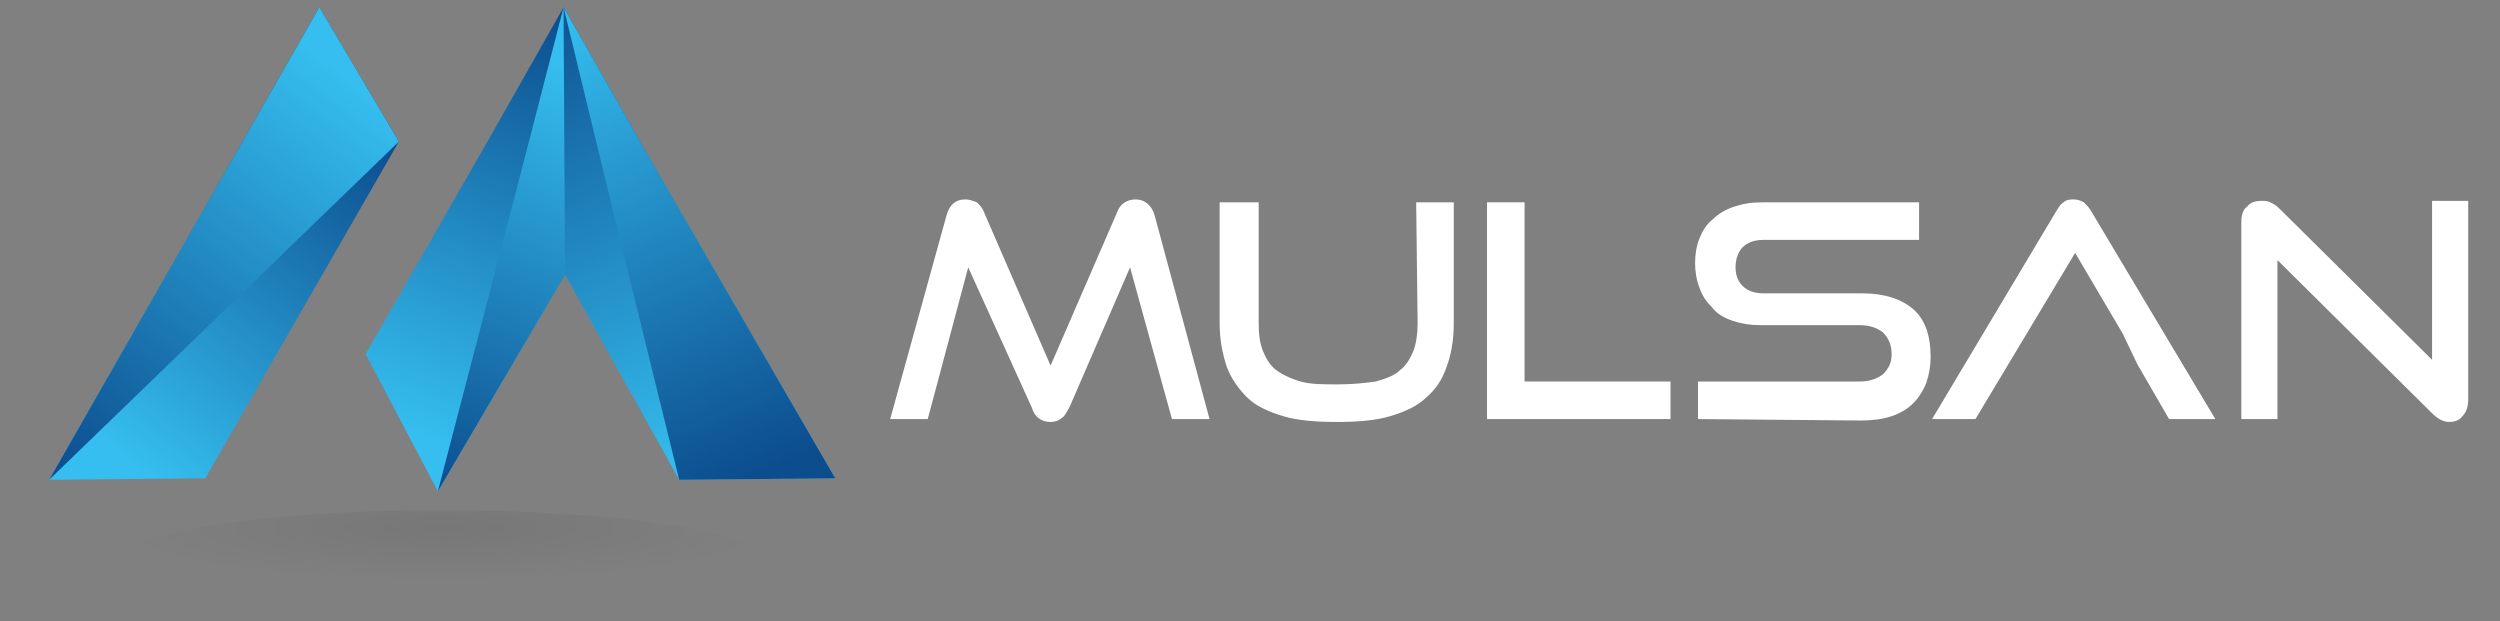 <?xml version="1.0" encoding="utf-8"?>
<!-- Generator: Adobe Illustrator 26.0.0, SVG Export Plug-In . SVG Version: 6.00 Build 0)  -->
<svg version="1.1" id="Layer_1" xmlns="http://www.w3.org/2000/svg" xmlns:xlink="http://www.w3.org/1999/xlink" x="0px" y="0px"
	 viewBox="0 0 173 43" style="enable-background:new 0 0 173 43;" xml:space="preserve">
<rect x="0" y="0" width="173" height="43" fill="#808080" stroke="none"/>
<style type="text/css">
	.st0{fill:#FFFFFF;}
	.st1{opacity:7.000000e-02;fill:url(#SVGID_1_);enable-background:new    ;}
	.st2{fill:url(#SVGID_00000084529076751175438380000008153538856358426502_);}
	.st3{fill:url(#SVGID_00000065775581331661773750000000606668681583266987_);}
	.st4{fill:url(#SVGID_00000116195773507191316040000006892603465871605668_);}
	.st5{fill:url(#SVGID_00000053539780708513871940000017563581675060732584_);}
	.st6{fill:url(#SVGID_00000085247917607684914810000014473262230898077067_);}
	.st7{fill:url(#SVGID_00000039092750506219161930000001590352406053403274_);}
</style>
<g>
	<g>
		<path class="st0" d="M81.1,29l-2.9-10.5L74,28.2c-0.2,0.3-0.3,0.6-0.5,0.7c-0.2,0.2-0.5,0.3-0.8,0.3c-0.6,0-1.1-0.3-1.3-1L67,18.5
			L64.2,29h-2.6l3.9-14.1c0.2-0.7,0.6-1.1,1.3-1.1c0.3,0,0.5,0.1,0.8,0.2c0.2,0.2,0.4,0.4,0.5,0.7l4.6,10.6l4.6-10.6
			c0.2-0.6,0.7-0.9,1.3-0.9c0.6,0,1.1,0.4,1.3,1.1L83.7,29H81.1z"/>
		<path class="st0" d="M98,14h2.6v8.4c0,1.2-0.2,2.2-0.5,3c-0.3,0.9-0.8,1.6-1.4,2.1c-0.6,0.6-1.5,1-2.5,1.3s-2.3,0.4-3.7,0.4
			c-1.4,0-2.7-0.1-3.7-0.4s-1.9-0.7-2.5-1.3c-0.6-0.6-1.1-1.3-1.4-2.1c-0.3-0.9-0.5-1.9-0.5-3V14h2.7v8.4c0,0.8,0.1,1.4,0.3,1.9
			c0.2,0.5,0.5,1,0.9,1.3s1,0.6,1.7,0.8c0.7,0.2,1.6,0.2,2.6,0.2s1.9-0.1,2.6-0.2c0.7-0.2,1.3-0.4,1.7-0.8c0.4-0.3,0.7-0.8,0.9-1.3
			c0.2-0.5,0.3-1.2,0.3-1.9L98,14L98,14z"/>
		<path class="st0" d="M102.9,29V14h2.6v12.4h10.1V29H102.9z"/>
		<path class="st0" d="M117.5,29v-2.6h11.2c0.7,0,1.2-0.2,1.6-0.5c0.4-0.4,0.6-0.8,0.6-1.4s-0.2-1.1-0.6-1.5
			c-0.4-0.3-0.9-0.5-1.6-0.5h-6.9c-0.7,0-1.3-0.1-1.9-0.3c-0.6-0.2-1.1-0.5-1.4-0.9c-0.4-0.4-0.7-0.8-0.9-1.4
			c-0.2-0.5-0.3-1.1-0.3-1.7s0.1-1.2,0.3-1.7c0.2-0.5,0.5-1,0.9-1.3c0.4-0.4,0.9-0.7,1.5-0.9s1.2-0.3,2-0.3h10.8v2.6H122
			c-0.6,0-1.1,0.2-1.4,0.5s-0.5,0.8-0.5,1.4s0.2,1,0.5,1.3s0.8,0.5,1.4,0.5h6.9c1.5,0,2.7,0.4,3.5,1.1s1.2,1.8,1.2,3.3
			c0,0.6-0.1,1.2-0.3,1.8c-0.2,0.5-0.5,1-0.9,1.4s-0.9,0.7-1.5,0.9c-0.6,0.2-1.3,0.3-2.1,0.3L117.5,29L117.5,29z"/>
		<path class="st0" d="M146.9,23.1l-3.3-5.6L136.7,29h-3l8.6-14.4c0.2-0.3,0.3-0.5,0.5-0.6c0.2-0.2,0.5-0.2,0.7-0.2
			c0.3,0,0.5,0.1,0.7,0.2c0.2,0.2,0.4,0.4,0.5,0.6l8.6,14.4h-3.2l-2.2-3.8"/>
		<path class="st0" d="M157.6,18v11h-2.5V15.4c0-0.5,0.1-0.9,0.4-1.1c0.2-0.3,0.6-0.4,1-0.4c0.2,0,0.4,0,0.6,0.1
			c0.2,0.1,0.4,0.2,0.6,0.4l10.6,10.5v-11h2.5v13.7c0,0.5-0.1,0.9-0.4,1.2c-0.2,0.3-0.6,0.4-0.9,0.4c-0.4,0-0.8-0.2-1.2-0.6
			L157.6,18z"/>
	</g>
</g>
<radialGradient id="SVGID_1_" cx="-231.127" cy="-20979.795" r="18.19" gradientTransform="matrix(1.238 0 0 -0.197 316.804 -4096.484)" gradientUnits="userSpaceOnUse">
	<stop  offset="0" style="stop-color:#000000"/>
	<stop  offset="0.147" style="stop-color:#000000;stop-opacity:0.853"/>
	<stop  offset="1" style="stop-color:#000000;stop-opacity:0"/>
</radialGradient>
<ellipse class="st1" cx="30.6" cy="38.9" rx="22.5" ry="3.6"/>
<g>
	
		<linearGradient id="SVGID_00000047055291426546466860000001157334715969855408_" gradientUnits="userSpaceOnUse" x1="7.386" y1="13.309" x2="24.789" y2="35.767" gradientTransform="matrix(1 0 0 -1 0 44)">
		<stop  offset="0" style="stop-color:#35BEEF"/>
		<stop  offset="1" style="stop-color:#0C4D8E"/>
	</linearGradient>
	<polygon style="fill:url(#SVGID_00000047055291426546466860000001157334715969855408_);" points="14.2,33.1 3.4,33.2 22.1,0.5 
		27.6,9.8 	"/>
	
		<linearGradient id="SVGID_00000043421753714315066950000011722936535798189212_" gradientUnits="userSpaceOnUse" x1="3.751" y1="11.213" x2="24.459" y2="38.339" gradientTransform="matrix(1 0 0 -1 0 44)">
		<stop  offset="0" style="stop-color:#0C4D8E"/>
		<stop  offset="1" style="stop-color:#35BEEF"/>
	</linearGradient>
	<polygon style="fill:url(#SVGID_00000043421753714315066950000011722936535798189212_);" points="3.4,33.2 22.1,0.5 27.6,9.8 	"/>
	
		<linearGradient id="SVGID_00000075861612624403969690000007002615691085587351_" gradientUnits="userSpaceOnUse" x1="29.911" y1="13.579" x2="40.703" y2="42.357" gradientTransform="matrix(1 0 0 -1 0 44)">
		<stop  offset="0" style="stop-color:#35BEEF"/>
		<stop  offset="1" style="stop-color:#0C4D8E"/>
	</linearGradient>
	<polygon style="fill:url(#SVGID_00000075861612624403969690000007002615691085587351_);" points="44.4,10 42.2,13.7 39.1,19 
		30.3,34 25.3,24.5 33.9,9.5 39,0.5 39,0.5 39,0.5 39,0.5 	"/>
	
		<linearGradient id="SVGID_00000078037113132155629100000015627523072302958756_" gradientUnits="userSpaceOnUse" x1="41.619" y1="38.539" x2="30.535" y2="9.761" gradientTransform="matrix(1 0 0 -1 0 44)">
		<stop  offset="0" style="stop-color:#35BEEF"/>
		<stop  offset="1" style="stop-color:#0C4D8E"/>
	</linearGradient>
	<polygon style="fill:url(#SVGID_00000078037113132155629100000015627523072302958756_);" points="44.4,10 42.2,13.7 39.1,19 
		30.3,34 35.8,12.9 39,0.5 39,0.5 	"/>
	
		<linearGradient id="SVGID_00000076573863740919756220000001495736389189436054_" gradientUnits="userSpaceOnUse" x1="37.218" y1="45.297" x2="50.635" y2="12.63" gradientTransform="matrix(1 0 0 -1 0 44)">
		<stop  offset="0" style="stop-color:#0C4D8E"/>
		<stop  offset="1" style="stop-color:#35BEEF"/>
	</linearGradient>
	<polygon style="fill:url(#SVGID_00000076573863740919756220000001495736389189436054_);" points="57.8,33.1 47,33.2 39.1,19 
		39,0.5 39,0.5 44.4,10 	"/>
	
		<linearGradient id="SVGID_00000037657806062408661710000009538376979017738654_" gradientUnits="userSpaceOnUse" x1="52.279" y1="11.13" x2="38.577" y2="42.809" gradientTransform="matrix(1 0 0 -1 0 44)">
		<stop  offset="0" style="stop-color:#0C4D8E"/>
		<stop  offset="1" style="stop-color:#35BEEF"/>
	</linearGradient>
	<polygon style="fill:url(#SVGID_00000037657806062408661710000009538376979017738654_);" points="57.8,33.1 47,33.2 42.2,13.7 
		39,0.5 44.4,10 	"/>
</g>
</svg>
